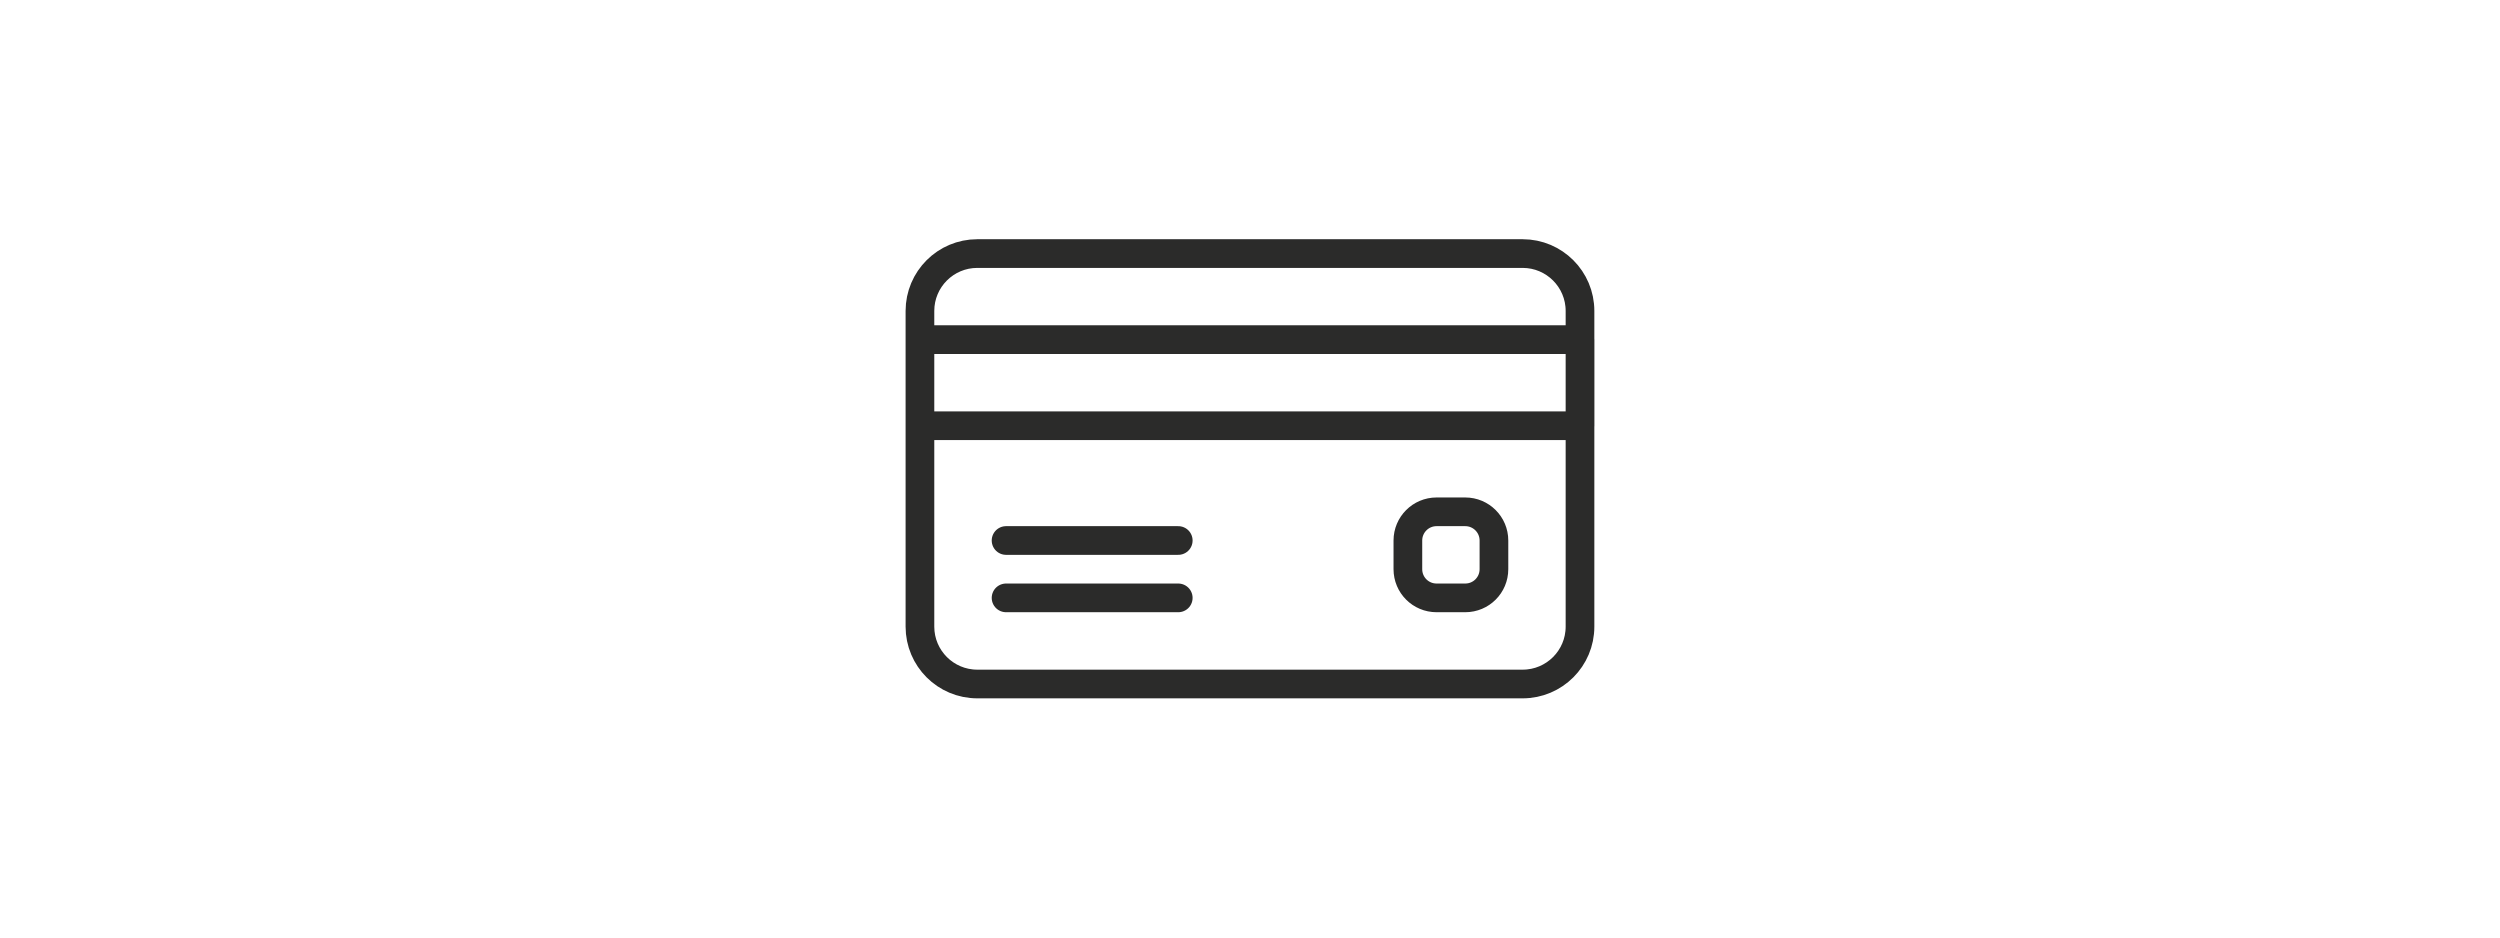 <?xml version="1.0" encoding="UTF-8"?><svg id="Ebene_1" xmlns="http://www.w3.org/2000/svg" viewBox="0 0 400 150"><defs><style>.cls-1{fill:none;stroke:#2b2b2a;stroke-linecap:round;stroke-linejoin:round;stroke-width:4.59px;}</style></defs><path class="cls-1" d="M234.44,95.66h-4.59c-2.54,0-4.59-2.05-4.59-4.59v-4.59c0-2.53,2.05-4.59,4.59-4.59h4.59c2.54,0,4.59,2.06,4.59,4.59v4.59c0,2.54-2.05,4.59-4.59,4.59ZM160.97,95.66h27.55M160.97,86.48h27.55M147.19,54.34h105.62v13.78h-105.62v-13.78ZM243.62,109.44h-87.25c-5.07,0-9.18-4.11-9.18-9.18v-50.51c0-5.07,4.11-9.18,9.18-9.18h87.25c5.07,0,9.18,4.11,9.18,9.18v50.51c0,5.07-4.11,9.18-9.18,9.18Z"/></svg>